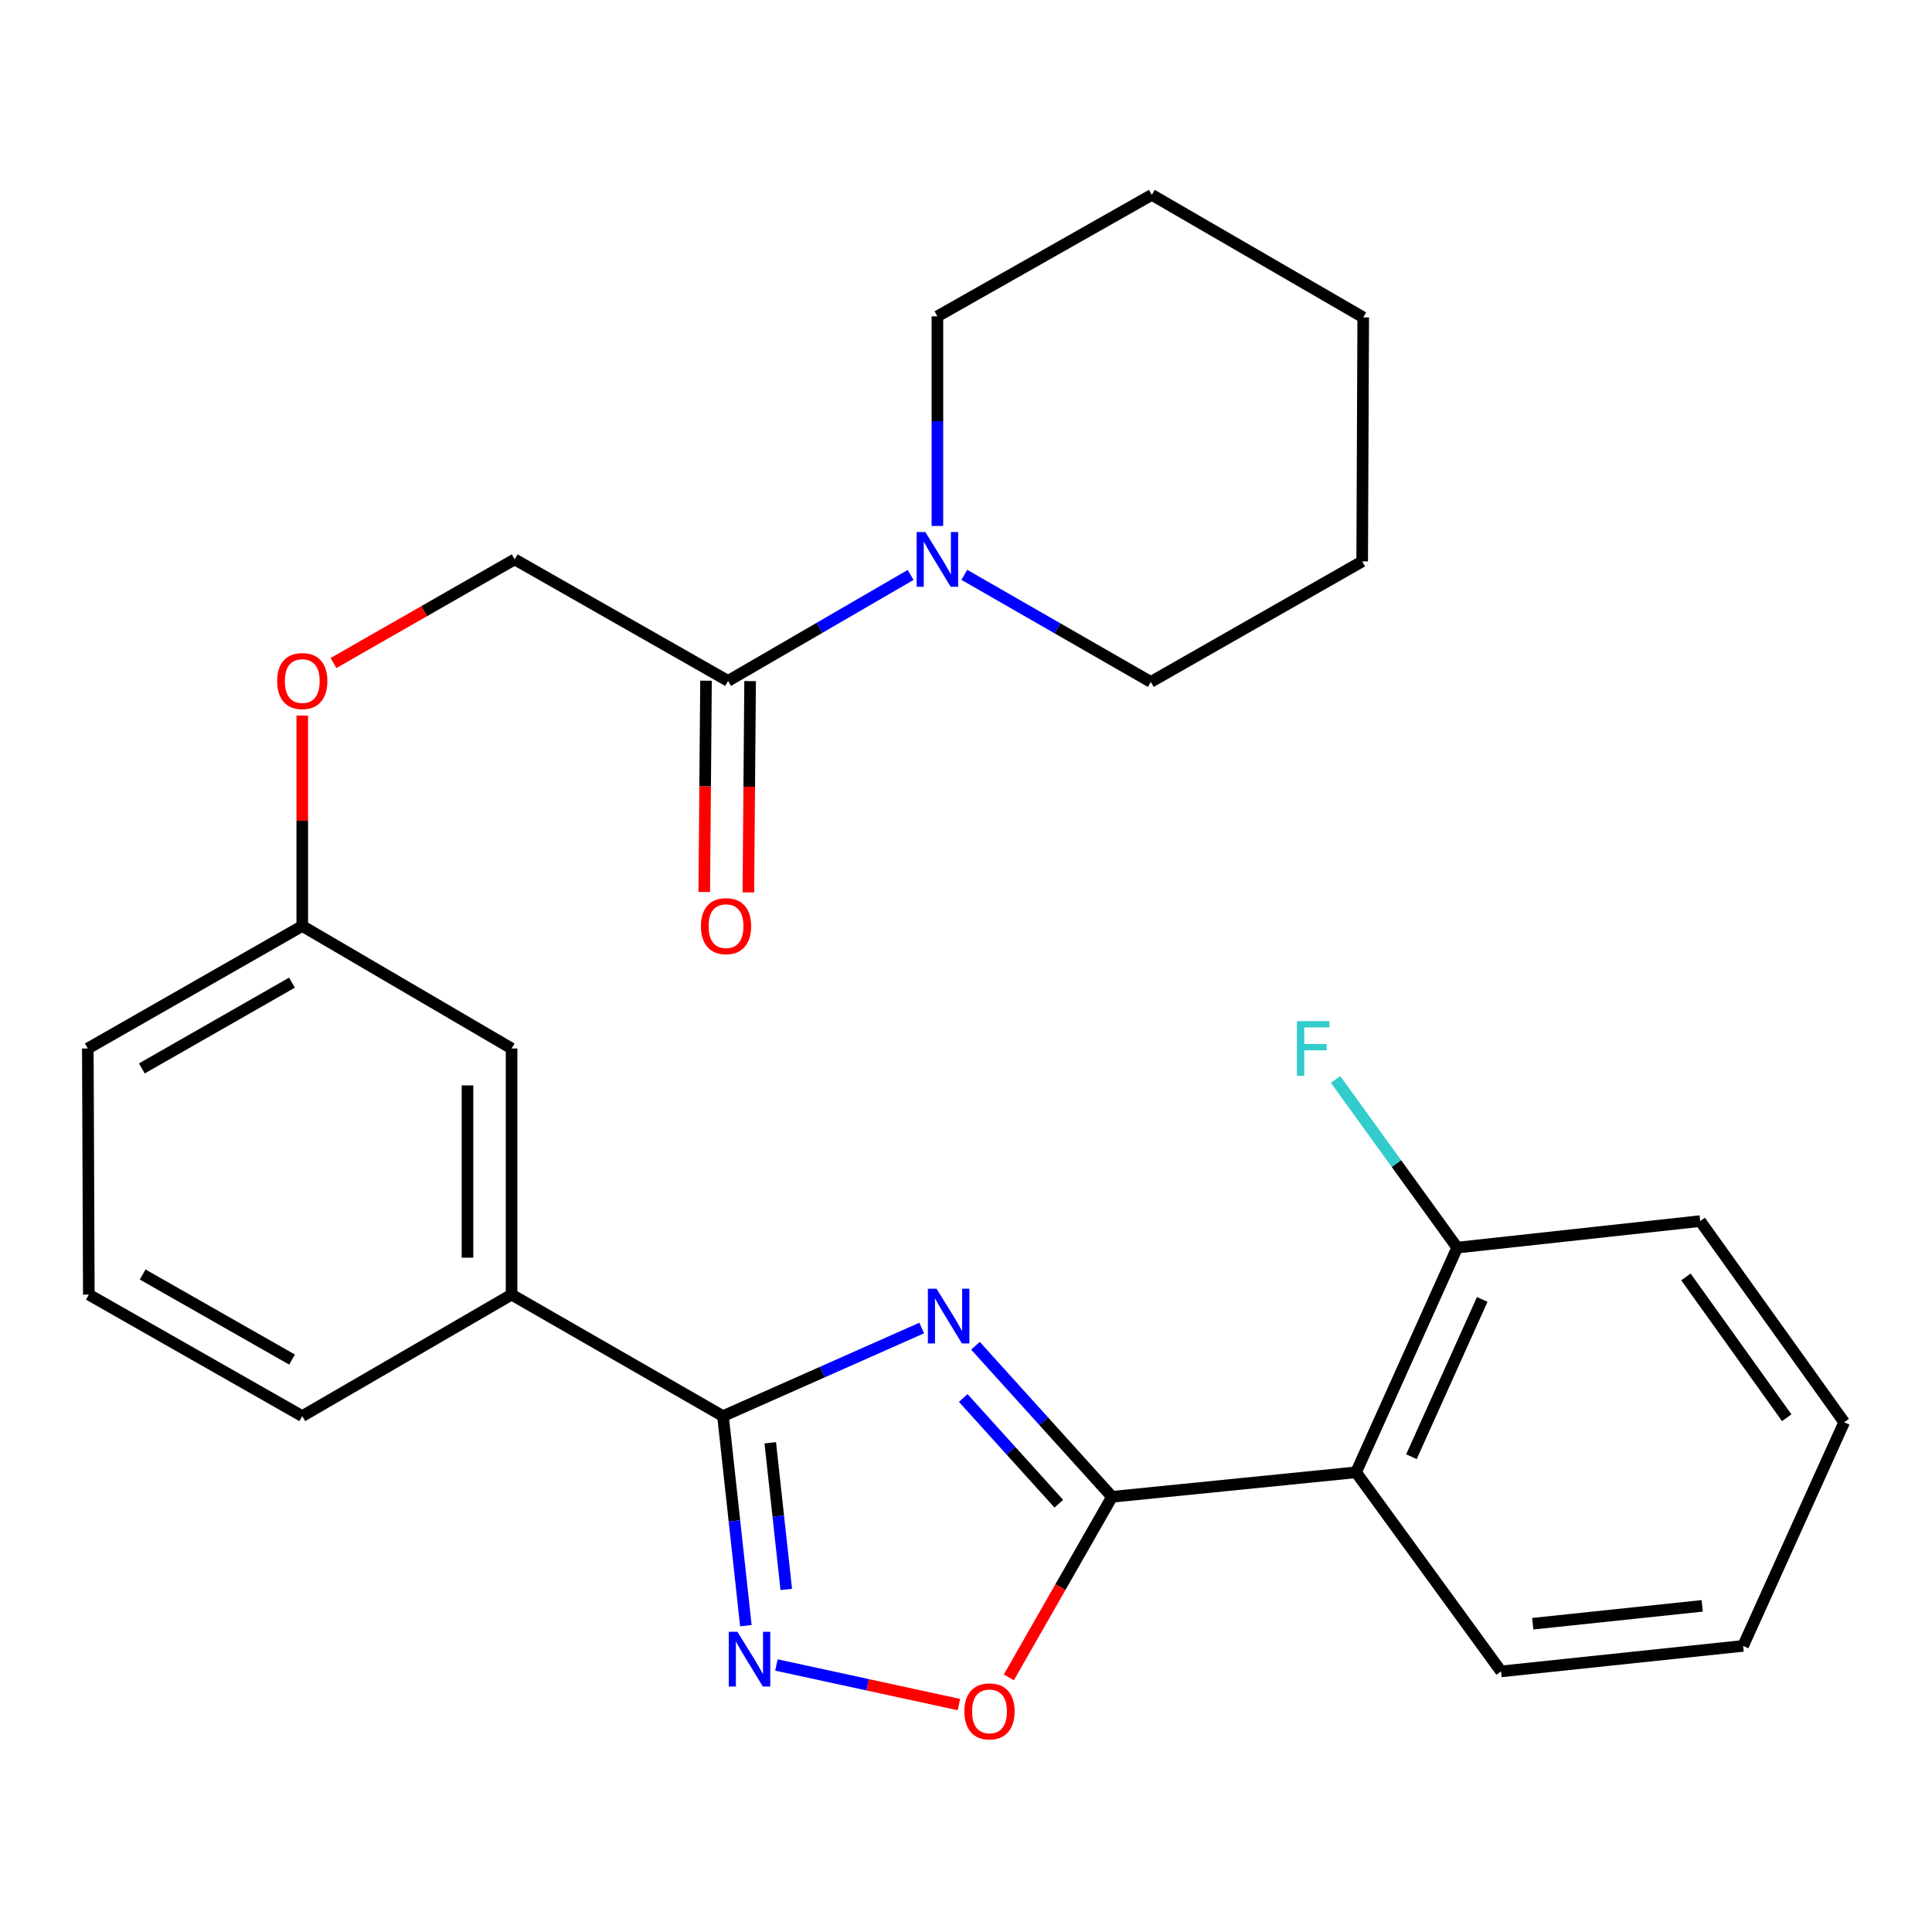 <?xml version='1.0' encoding='iso-8859-1'?>
<svg version='1.1' baseProfile='full'
              xmlns='http://www.w3.org/2000/svg'
                      xmlns:rdkit='http://www.rdkit.org/xml'
                      xmlns:xlink='http://www.w3.org/1999/xlink'
                  xml:space='preserve'
width='1000px' height='1000px' viewBox='0 0 1000 1000'>
<!-- END OF HEADER -->
<rect style='opacity:1.0;fill:#FFFFFF;stroke:none' width='1000' height='1000' x='0' y='0'> </rect>
<path class='bond-0' d='M 504.902,696.563 L 540.24,735.653' style='fill:none;fill-rule:evenodd;stroke:#0000FF;stroke-width:6px;stroke-linecap:butt;stroke-linejoin:miter;stroke-opacity:1' />
<path class='bond-0' d='M 540.24,735.653 L 575.578,774.743' style='fill:none;fill-rule:evenodd;stroke:#000000;stroke-width:6px;stroke-linecap:butt;stroke-linejoin:miter;stroke-opacity:1' />
<path class='bond-0' d='M 498.571,723.597 L 523.308,750.96' style='fill:none;fill-rule:evenodd;stroke:#0000FF;stroke-width:6px;stroke-linecap:butt;stroke-linejoin:miter;stroke-opacity:1' />
<path class='bond-0' d='M 523.308,750.96 L 548.044,778.323' style='fill:none;fill-rule:evenodd;stroke:#000000;stroke-width:6px;stroke-linecap:butt;stroke-linejoin:miter;stroke-opacity:1' />
<path class='bond-1' d='M 477.075,687.375 L 425.647,710.18' style='fill:none;fill-rule:evenodd;stroke:#0000FF;stroke-width:6px;stroke-linecap:butt;stroke-linejoin:miter;stroke-opacity:1' />
<path class='bond-1' d='M 425.647,710.18 L 374.219,732.985' style='fill:none;fill-rule:evenodd;stroke:#000000;stroke-width:6px;stroke-linecap:butt;stroke-linejoin:miter;stroke-opacity:1' />
<path class='bond-3' d='M 575.578,774.743 L 701.892,762.062' style='fill:none;fill-rule:evenodd;stroke:#000000;stroke-width:6px;stroke-linecap:butt;stroke-linejoin:miter;stroke-opacity:1' />
<path class='bond-4' d='M 575.578,774.743 L 548.874,821.476' style='fill:none;fill-rule:evenodd;stroke:#000000;stroke-width:6px;stroke-linecap:butt;stroke-linejoin:miter;stroke-opacity:1' />
<path class='bond-4' d='M 548.874,821.476 L 522.17,868.21' style='fill:none;fill-rule:evenodd;stroke:#FF0000;stroke-width:6px;stroke-linecap:butt;stroke-linejoin:miter;stroke-opacity:1' />
<path class='bond-2' d='M 374.219,732.985 L 380.14,787.214' style='fill:none;fill-rule:evenodd;stroke:#000000;stroke-width:6px;stroke-linecap:butt;stroke-linejoin:miter;stroke-opacity:1' />
<path class='bond-2' d='M 380.14,787.214 L 386.06,841.443' style='fill:none;fill-rule:evenodd;stroke:#0000FF;stroke-width:6px;stroke-linecap:butt;stroke-linejoin:miter;stroke-opacity:1' />
<path class='bond-2' d='M 398.686,746.776 L 402.83,784.736' style='fill:none;fill-rule:evenodd;stroke:#000000;stroke-width:6px;stroke-linecap:butt;stroke-linejoin:miter;stroke-opacity:1' />
<path class='bond-2' d='M 402.83,784.736 L 406.975,822.697' style='fill:none;fill-rule:evenodd;stroke:#0000FF;stroke-width:6px;stroke-linecap:butt;stroke-linejoin:miter;stroke-opacity:1' />
<path class='bond-7' d='M 374.219,732.985 L 264.795,670.087' style='fill:none;fill-rule:evenodd;stroke:#000000;stroke-width:6px;stroke-linecap:butt;stroke-linejoin:miter;stroke-opacity:1' />
<path class='bond-27' d='M 401.869,861.787 L 449.104,872.039' style='fill:none;fill-rule:evenodd;stroke:#0000FF;stroke-width:6px;stroke-linecap:butt;stroke-linejoin:miter;stroke-opacity:1' />
<path class='bond-27' d='M 449.104,872.039 L 496.339,882.291' style='fill:none;fill-rule:evenodd;stroke:#FF0000;stroke-width:6px;stroke-linecap:butt;stroke-linejoin:miter;stroke-opacity:1' />
<path class='bond-8' d='M 701.892,762.062 L 754.239,645.766' style='fill:none;fill-rule:evenodd;stroke:#000000;stroke-width:6px;stroke-linecap:butt;stroke-linejoin:miter;stroke-opacity:1' />
<path class='bond-8' d='M 730.558,753.986 L 767.201,672.579' style='fill:none;fill-rule:evenodd;stroke:#000000;stroke-width:6px;stroke-linecap:butt;stroke-linejoin:miter;stroke-opacity:1' />
<path class='bond-15' d='M 701.892,762.062 L 776.95,865.119' style='fill:none;fill-rule:evenodd;stroke:#000000;stroke-width:6px;stroke-linecap:butt;stroke-linejoin:miter;stroke-opacity:1' />
<path class='bond-5' d='M 471.329,297.587 L 424.086,325.009' style='fill:none;fill-rule:evenodd;stroke:#0000FF;stroke-width:6px;stroke-linecap:butt;stroke-linejoin:miter;stroke-opacity:1' />
<path class='bond-5' d='M 424.086,325.009 L 376.843,352.432' style='fill:none;fill-rule:evenodd;stroke:#000000;stroke-width:6px;stroke-linecap:butt;stroke-linejoin:miter;stroke-opacity:1' />
<path class='bond-16' d='M 485.201,272.23 L 485.201,217.985' style='fill:none;fill-rule:evenodd;stroke:#0000FF;stroke-width:6px;stroke-linecap:butt;stroke-linejoin:miter;stroke-opacity:1' />
<path class='bond-16' d='M 485.201,217.985 L 485.201,163.741' style='fill:none;fill-rule:evenodd;stroke:#000000;stroke-width:6px;stroke-linecap:butt;stroke-linejoin:miter;stroke-opacity:1' />
<path class='bond-17' d='M 499.126,297.531 L 547.395,325.248' style='fill:none;fill-rule:evenodd;stroke:#0000FF;stroke-width:6px;stroke-linecap:butt;stroke-linejoin:miter;stroke-opacity:1' />
<path class='bond-17' d='M 547.395,325.248 L 595.664,352.965' style='fill:none;fill-rule:evenodd;stroke:#000000;stroke-width:6px;stroke-linecap:butt;stroke-linejoin:miter;stroke-opacity:1' />
<path class='bond-6' d='M 376.843,352.432 L 266.393,289.535' style='fill:none;fill-rule:evenodd;stroke:#000000;stroke-width:6px;stroke-linecap:butt;stroke-linejoin:miter;stroke-opacity:1' />
<path class='bond-11' d='M 365.431,352.337 L 364.977,407.021' style='fill:none;fill-rule:evenodd;stroke:#000000;stroke-width:6px;stroke-linecap:butt;stroke-linejoin:miter;stroke-opacity:1' />
<path class='bond-11' d='M 364.977,407.021 L 364.524,461.705' style='fill:none;fill-rule:evenodd;stroke:#FF0000;stroke-width:6px;stroke-linecap:butt;stroke-linejoin:miter;stroke-opacity:1' />
<path class='bond-11' d='M 388.256,352.527 L 387.802,407.21' style='fill:none;fill-rule:evenodd;stroke:#000000;stroke-width:6px;stroke-linecap:butt;stroke-linejoin:miter;stroke-opacity:1' />
<path class='bond-11' d='M 387.802,407.21 L 387.348,461.894' style='fill:none;fill-rule:evenodd;stroke:#FF0000;stroke-width:6px;stroke-linecap:butt;stroke-linejoin:miter;stroke-opacity:1' />
<path class='bond-10' d='M 264.795,670.087 L 264.795,542.696' style='fill:none;fill-rule:evenodd;stroke:#000000;stroke-width:6px;stroke-linecap:butt;stroke-linejoin:miter;stroke-opacity:1' />
<path class='bond-10' d='M 241.97,650.979 L 241.97,561.804' style='fill:none;fill-rule:evenodd;stroke:#000000;stroke-width:6px;stroke-linecap:butt;stroke-linejoin:miter;stroke-opacity:1' />
<path class='bond-18' d='M 264.795,670.087 L 156.45,732.985' style='fill:none;fill-rule:evenodd;stroke:#000000;stroke-width:6px;stroke-linecap:butt;stroke-linejoin:miter;stroke-opacity:1' />
<path class='bond-14' d='M 754.239,645.766 L 722.77,602.251' style='fill:none;fill-rule:evenodd;stroke:#000000;stroke-width:6px;stroke-linecap:butt;stroke-linejoin:miter;stroke-opacity:1' />
<path class='bond-14' d='M 722.77,602.251 L 691.3,558.736' style='fill:none;fill-rule:evenodd;stroke:#33CCCC;stroke-width:6px;stroke-linecap:butt;stroke-linejoin:miter;stroke-opacity:1' />
<path class='bond-20' d='M 754.239,645.766 L 880.02,632.032' style='fill:none;fill-rule:evenodd;stroke:#000000;stroke-width:6px;stroke-linecap:butt;stroke-linejoin:miter;stroke-opacity:1' />
<path class='bond-9' d='M 266.393,289.535 L 219.505,316.359' style='fill:none;fill-rule:evenodd;stroke:#000000;stroke-width:6px;stroke-linecap:butt;stroke-linejoin:miter;stroke-opacity:1' />
<path class='bond-9' d='M 219.505,316.359 L 172.617,343.183' style='fill:none;fill-rule:evenodd;stroke:#FF0000;stroke-width:6px;stroke-linecap:butt;stroke-linejoin:miter;stroke-opacity:1' />
<path class='bond-13' d='M 264.795,542.696 L 156.45,479.291' style='fill:none;fill-rule:evenodd;stroke:#000000;stroke-width:6px;stroke-linecap:butt;stroke-linejoin:miter;stroke-opacity:1' />
<path class='bond-12' d='M 156.45,370.363 L 156.45,424.827' style='fill:none;fill-rule:evenodd;stroke:#FF0000;stroke-width:6px;stroke-linecap:butt;stroke-linejoin:miter;stroke-opacity:1' />
<path class='bond-12' d='M 156.45,424.827 L 156.45,479.291' style='fill:none;fill-rule:evenodd;stroke:#000000;stroke-width:6px;stroke-linecap:butt;stroke-linejoin:miter;stroke-opacity:1' />
<path class='bond-28' d='M 156.45,479.291 L 45.455,542.696' style='fill:none;fill-rule:evenodd;stroke:#000000;stroke-width:6px;stroke-linecap:butt;stroke-linejoin:miter;stroke-opacity:1' />
<path class='bond-28' d='M 151.123,508.622 L 73.426,553.005' style='fill:none;fill-rule:evenodd;stroke:#000000;stroke-width:6px;stroke-linecap:butt;stroke-linejoin:miter;stroke-opacity:1' />
<path class='bond-22' d='M 776.95,865.119 L 902.237,851.906' style='fill:none;fill-rule:evenodd;stroke:#000000;stroke-width:6px;stroke-linecap:butt;stroke-linejoin:miter;stroke-opacity:1' />
<path class='bond-22' d='M 793.349,840.437 L 881.05,831.188' style='fill:none;fill-rule:evenodd;stroke:#000000;stroke-width:6px;stroke-linecap:butt;stroke-linejoin:miter;stroke-opacity:1' />
<path class='bond-23' d='M 485.201,163.741 L 596.184,100.856' style='fill:none;fill-rule:evenodd;stroke:#000000;stroke-width:6px;stroke-linecap:butt;stroke-linejoin:miter;stroke-opacity:1' />
<path class='bond-24' d='M 595.664,352.965 L 705.062,290.587' style='fill:none;fill-rule:evenodd;stroke:#000000;stroke-width:6px;stroke-linecap:butt;stroke-linejoin:miter;stroke-opacity:1' />
<path class='bond-19' d='M 156.45,732.985 L 45.974,670.087' style='fill:none;fill-rule:evenodd;stroke:#000000;stroke-width:6px;stroke-linecap:butt;stroke-linejoin:miter;stroke-opacity:1' />
<path class='bond-19' d='M 151.172,703.714 L 73.839,659.686' style='fill:none;fill-rule:evenodd;stroke:#000000;stroke-width:6px;stroke-linecap:butt;stroke-linejoin:miter;stroke-opacity:1' />
<path class='bond-21' d='M 45.974,670.087 L 45.455,542.696' style='fill:none;fill-rule:evenodd;stroke:#000000;stroke-width:6px;stroke-linecap:butt;stroke-linejoin:miter;stroke-opacity:1' />
<path class='bond-29' d='M 880.02,632.032 L 954.545,736.155' style='fill:none;fill-rule:evenodd;stroke:#000000;stroke-width:6px;stroke-linecap:butt;stroke-linejoin:miter;stroke-opacity:1' />
<path class='bond-29' d='M 872.638,660.936 L 924.806,733.821' style='fill:none;fill-rule:evenodd;stroke:#000000;stroke-width:6px;stroke-linecap:butt;stroke-linejoin:miter;stroke-opacity:1' />
<path class='bond-25' d='M 902.237,851.906 L 954.545,736.155' style='fill:none;fill-rule:evenodd;stroke:#000000;stroke-width:6px;stroke-linecap:butt;stroke-linejoin:miter;stroke-opacity:1' />
<path class='bond-30' d='M 596.184,100.856 L 705.607,164.273' style='fill:none;fill-rule:evenodd;stroke:#000000;stroke-width:6px;stroke-linecap:butt;stroke-linejoin:miter;stroke-opacity:1' />
<path class='bond-26' d='M 705.062,290.587 L 705.607,164.273' style='fill:none;fill-rule:evenodd;stroke:#000000;stroke-width:6px;stroke-linecap:butt;stroke-linejoin:miter;stroke-opacity:1' />
<path  class='atom-0' d='M 484.749 667.036
L 494.029 682.036
Q 494.949 683.516, 496.429 686.196
Q 497.909 688.876, 497.989 689.036
L 497.989 667.036
L 501.749 667.036
L 501.749 695.356
L 497.869 695.356
L 487.909 678.956
Q 486.749 677.036, 485.509 674.836
Q 484.309 672.636, 483.949 671.956
L 483.949 695.356
L 480.269 695.356
L 480.269 667.036
L 484.749 667.036
' fill='#0000FF'/>
<path  class='atom-3' d='M 381.692 844.606
L 390.972 859.606
Q 391.892 861.086, 393.372 863.766
Q 394.852 866.446, 394.932 866.606
L 394.932 844.606
L 398.692 844.606
L 398.692 872.926
L 394.812 872.926
L 384.852 856.526
Q 383.692 854.606, 382.452 852.406
Q 381.252 850.206, 380.892 849.526
L 380.892 872.926
L 377.212 872.926
L 377.212 844.606
L 381.692 844.606
' fill='#0000FF'/>
<path  class='atom-5' d='M 499.161 885.806
Q 499.161 879.006, 502.521 875.206
Q 505.881 871.406, 512.161 871.406
Q 518.441 871.406, 521.801 875.206
Q 525.161 879.006, 525.161 885.806
Q 525.161 892.686, 521.761 896.606
Q 518.361 900.486, 512.161 900.486
Q 505.921 900.486, 502.521 896.606
Q 499.161 892.726, 499.161 885.806
M 512.161 897.286
Q 516.481 897.286, 518.801 894.406
Q 521.161 891.486, 521.161 885.806
Q 521.161 880.246, 518.801 877.446
Q 516.481 874.606, 512.161 874.606
Q 507.841 874.606, 505.481 877.406
Q 503.161 880.206, 503.161 885.806
Q 503.161 891.526, 505.481 894.406
Q 507.841 897.286, 512.161 897.286
' fill='#FF0000'/>
<path  class='atom-6' d='M 478.941 275.375
L 488.221 290.375
Q 489.141 291.855, 490.621 294.535
Q 492.101 297.215, 492.181 297.375
L 492.181 275.375
L 495.941 275.375
L 495.941 303.695
L 492.061 303.695
L 482.101 287.295
Q 480.941 285.375, 479.701 283.175
Q 478.501 280.975, 478.141 280.295
L 478.141 303.695
L 474.461 303.695
L 474.461 275.375
L 478.941 275.375
' fill='#0000FF'/>
<path  class='atom-12' d='M 362.791 479.371
Q 362.791 472.571, 366.151 468.771
Q 369.511 464.971, 375.791 464.971
Q 382.071 464.971, 385.431 468.771
Q 388.791 472.571, 388.791 479.371
Q 388.791 486.251, 385.391 490.171
Q 381.991 494.051, 375.791 494.051
Q 369.551 494.051, 366.151 490.171
Q 362.791 486.291, 362.791 479.371
M 375.791 490.851
Q 380.111 490.851, 382.431 487.971
Q 384.791 485.051, 384.791 479.371
Q 384.791 473.811, 382.431 471.011
Q 380.111 468.171, 375.791 468.171
Q 371.471 468.171, 369.111 470.971
Q 366.791 473.771, 366.791 479.371
Q 366.791 485.091, 369.111 487.971
Q 371.471 490.851, 375.791 490.851
' fill='#FF0000'/>
<path  class='atom-13' d='M 143.45 352.512
Q 143.45 345.712, 146.81 341.912
Q 150.17 338.112, 156.45 338.112
Q 162.73 338.112, 166.09 341.912
Q 169.45 345.712, 169.45 352.512
Q 169.45 359.392, 166.05 363.312
Q 162.65 367.192, 156.45 367.192
Q 150.21 367.192, 146.81 363.312
Q 143.45 359.432, 143.45 352.512
M 156.45 363.992
Q 160.77 363.992, 163.09 361.112
Q 165.45 358.192, 165.45 352.512
Q 165.45 346.952, 163.09 344.152
Q 160.77 341.312, 156.45 341.312
Q 152.13 341.312, 149.77 344.112
Q 147.45 346.912, 147.45 352.512
Q 147.45 358.232, 149.77 361.112
Q 152.13 363.992, 156.45 363.992
' fill='#FF0000'/>
<path  class='atom-15' d='M 671.28 528.536
L 688.12 528.536
L 688.12 531.776
L 675.08 531.776
L 675.08 540.376
L 686.68 540.376
L 686.68 543.656
L 675.08 543.656
L 675.08 556.856
L 671.28 556.856
L 671.28 528.536
' fill='#33CCCC'/>
</svg>
